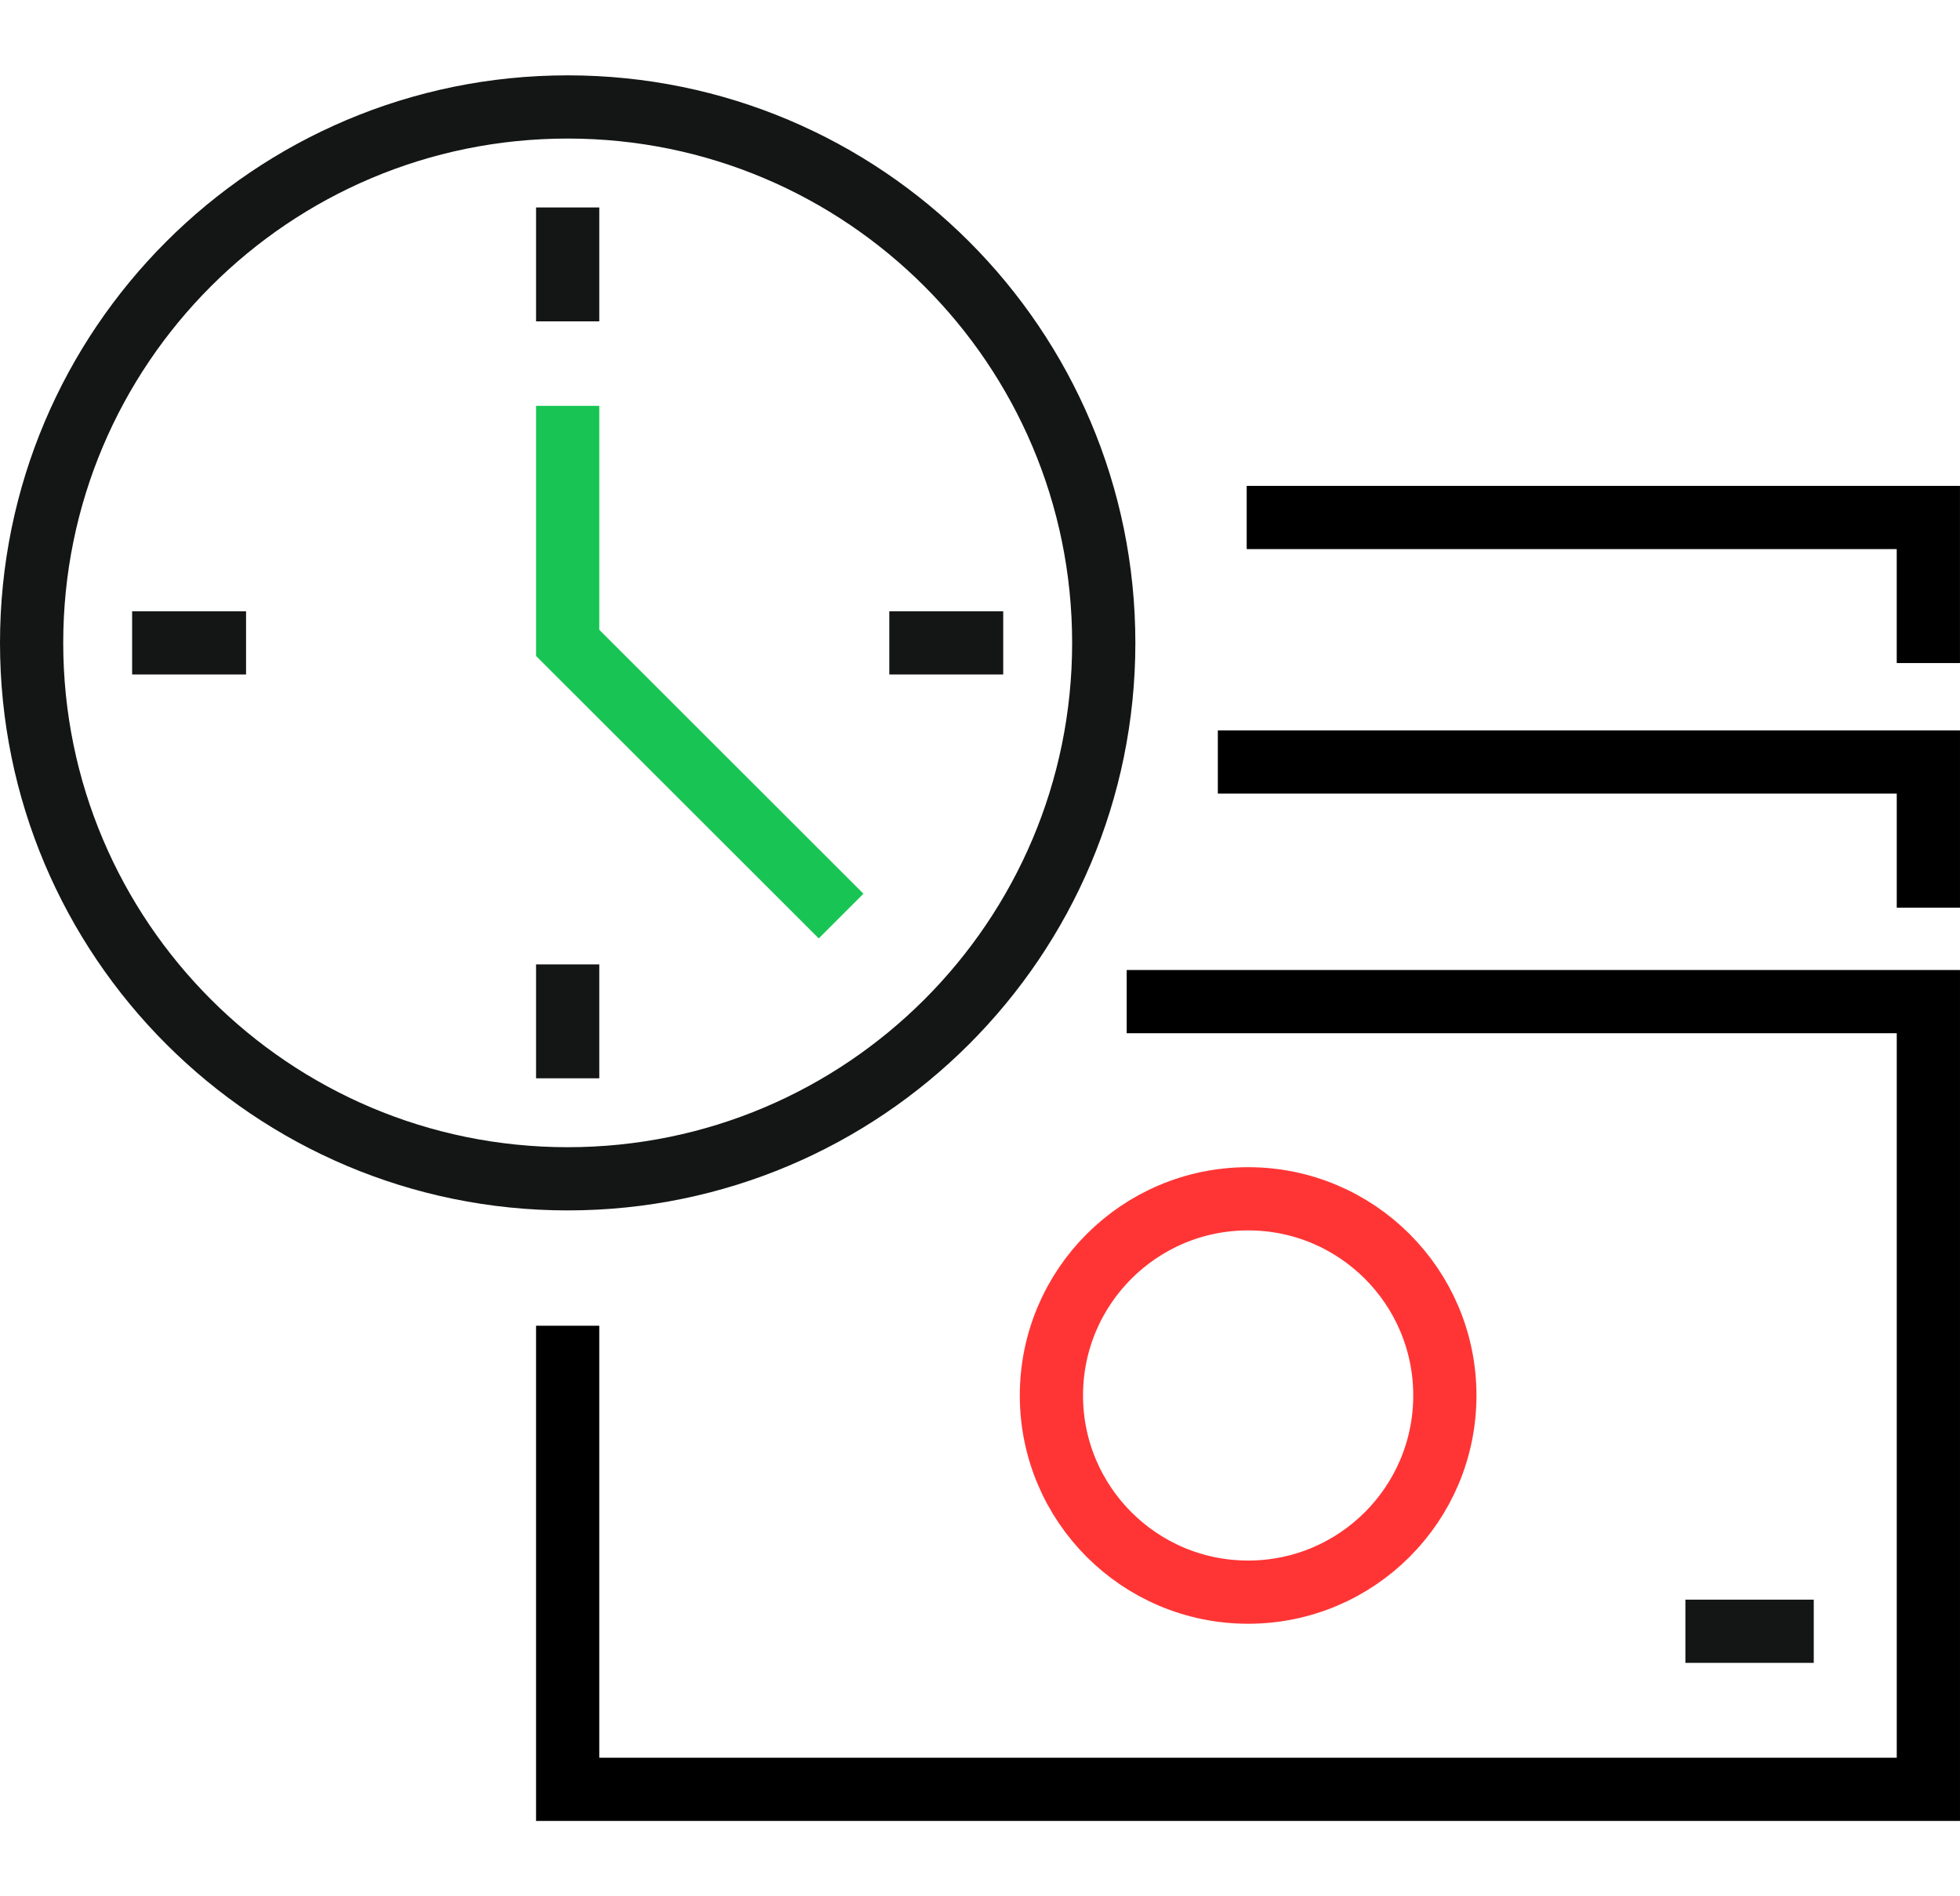 <svg width="124" height="120" viewBox="0 0 124 120" fill="none" xmlns="http://www.w3.org/2000/svg">
<path d="M78.963 100.754C85.837 100.754 91.409 95.181 91.409 88.308C91.409 81.434 85.837 75.862 78.963 75.862C72.09 75.862 66.518 81.434 66.518 88.308C66.518 95.181 72.09 100.754 78.963 100.754Z" stroke="#FF3535" stroke-width="4" stroke-miterlimit="10"/>
<path d="M106.627 103.229H114.748" stroke="#141515" stroke-width="4" stroke-miterlimit="10"/>
<path d="M35.914 83.895V113.232H121.999V63.384H71.281" stroke="black" stroke-width="4" stroke-miterlimit="10"/>
<path d="M121.999 57.441V48.22H77.047" stroke="black" stroke-width="4" stroke-miterlimit="10"/>
<path d="M121.998 41.959V32.748H78.873" stroke="black" stroke-width="4" stroke-miterlimit="10"/>
<path d="M8.359 40.682H15.567" stroke="#141515" stroke-width="4" stroke-miterlimit="10"/>
<path d="M56.262 40.682H63.469" stroke="#141515" stroke-width="4" stroke-miterlimit="10"/>
<path d="M35.914 68.237V61.029" stroke="#141515" stroke-width="4" stroke-miterlimit="10"/>
<path d="M35.914 20.336V13.128" stroke="#141515" stroke-width="4" stroke-miterlimit="10"/>
<path d="M35.915 74.597C54.645 74.597 69.829 59.413 69.829 40.682C69.829 21.952 54.645 6.768 35.915 6.768C17.184 6.768 2 21.952 2 40.682C2 59.413 17.184 74.597 35.915 74.597Z" stroke="#141515" stroke-width="4" stroke-miterlimit="10"/>
<path d="M35.914 25.684V40.682L53.212 57.97" stroke="#18C554" stroke-width="4" stroke-miterlimit="10"/>
</svg>
